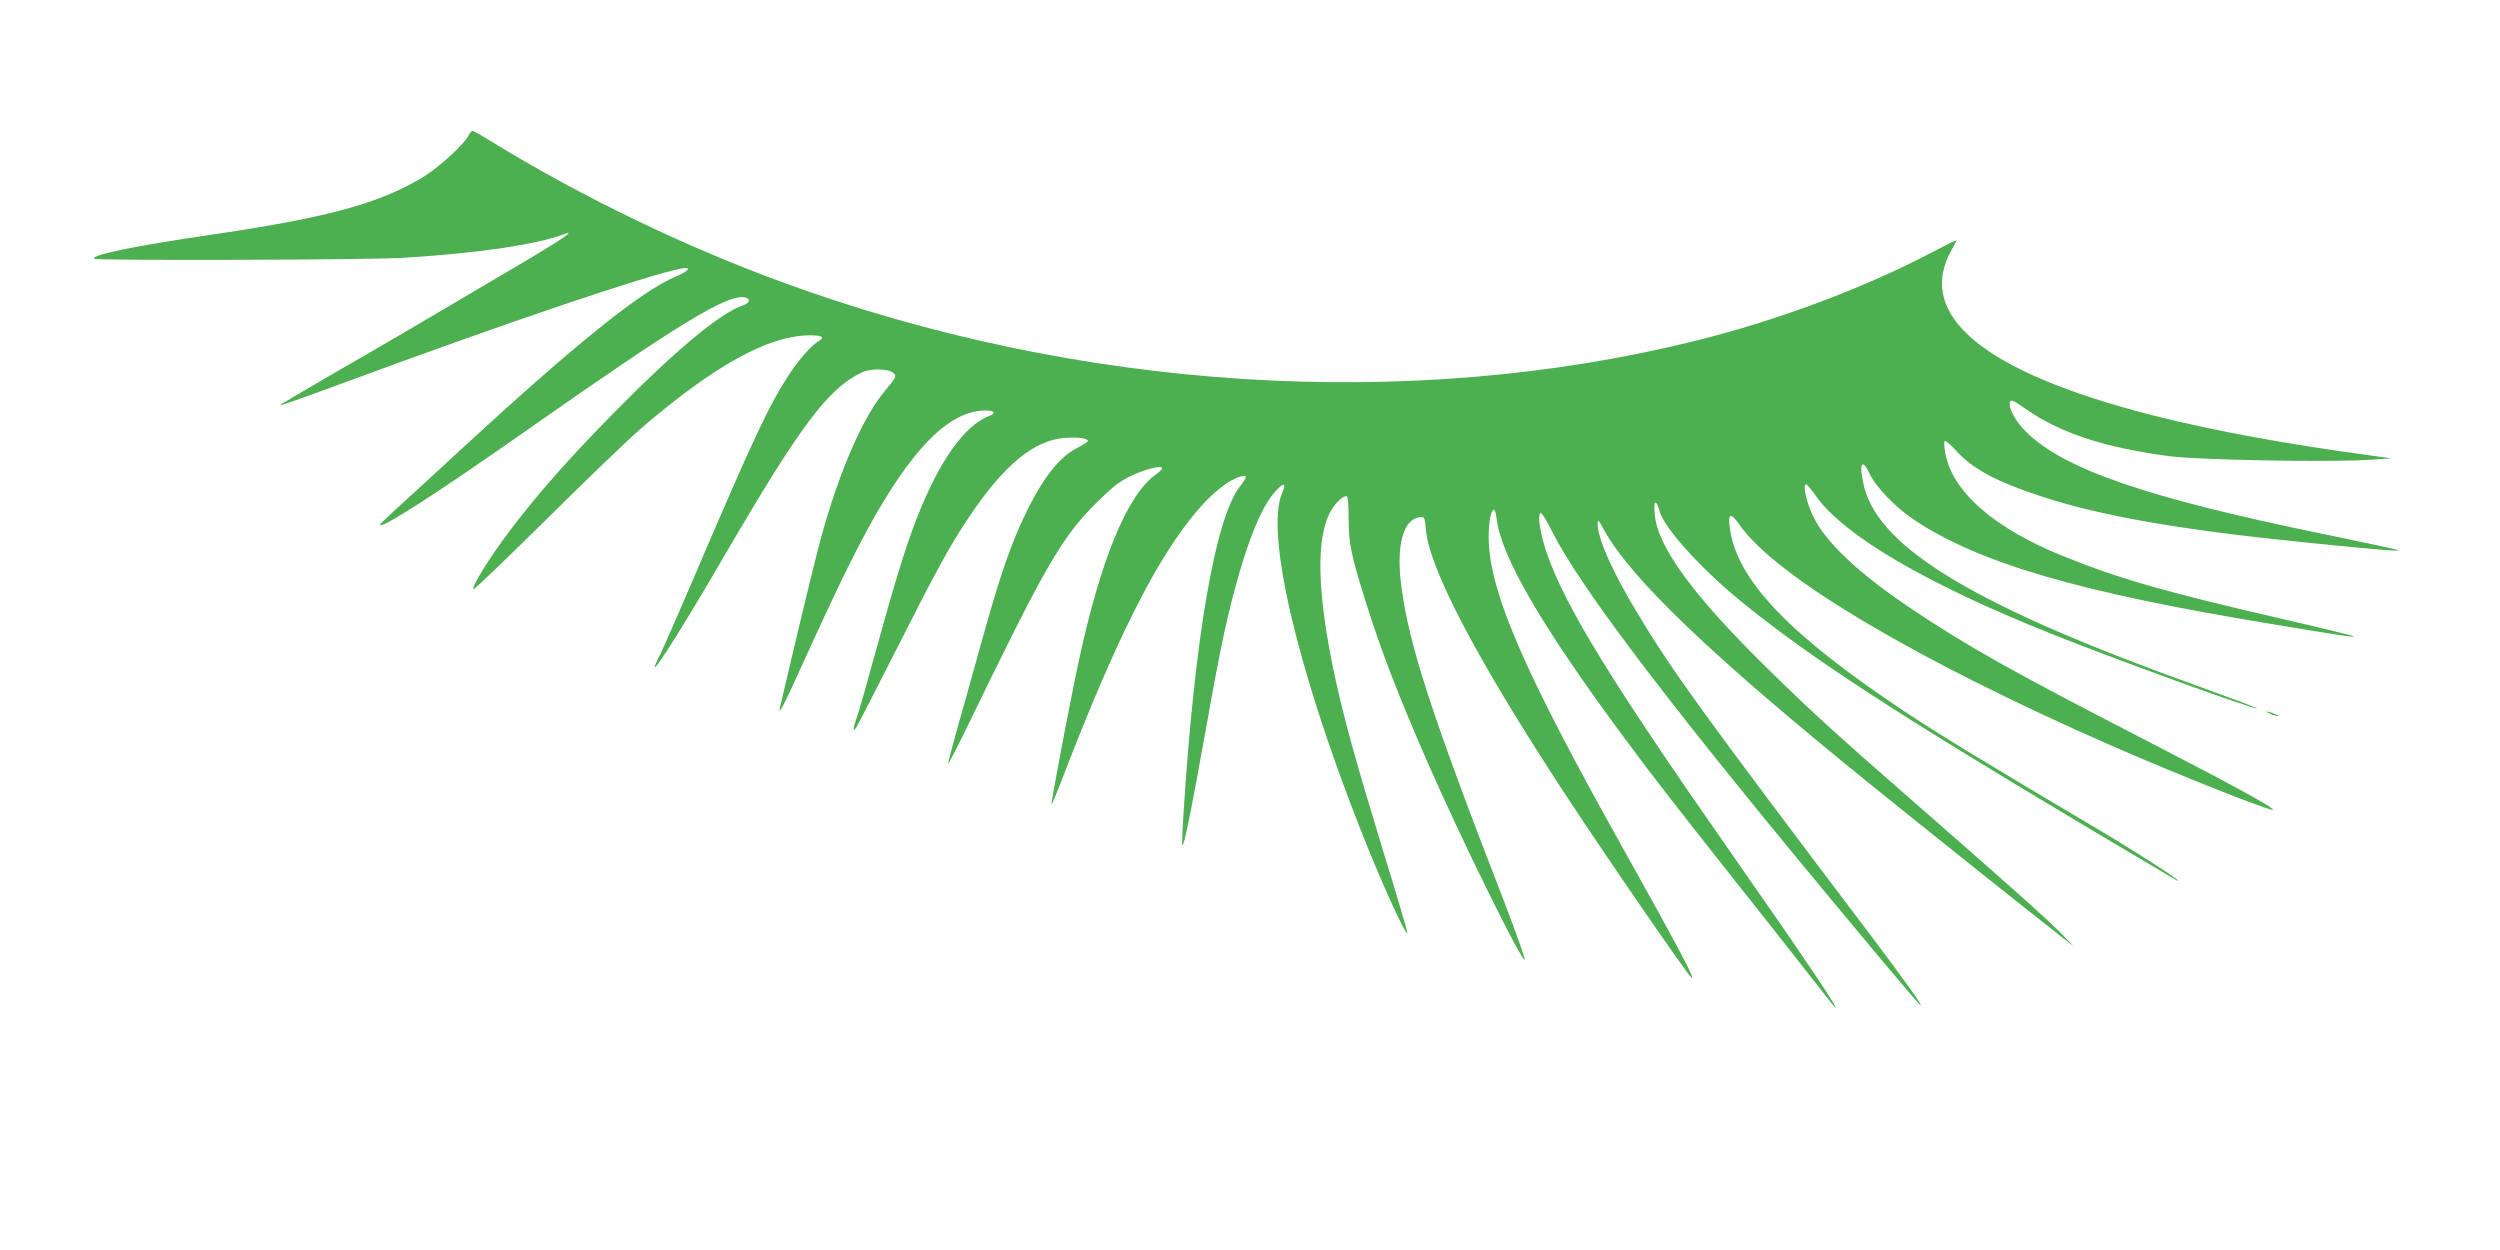 <?xml version="1.0" standalone="no"?>
<!DOCTYPE svg PUBLIC "-//W3C//DTD SVG 20010904//EN"
 "http://www.w3.org/TR/2001/REC-SVG-20010904/DTD/svg10.dtd">
<svg version="1.0" xmlns="http://www.w3.org/2000/svg"
 width="1280pt" height="640pt" viewBox="0 0 1280 640"
 preserveAspectRatio="xMidYMid meet">
<g transform="translate(0,640) scale(0.1,-0.1)"
fill="#4caf50" stroke="none">
<path d="M2396 5702 c-23 -45 -157 -166 -235 -212 -228 -135 -491 -206 -1101
-295 -368 -54 -597 -101 -578 -120 10 -10 1418 -6 1583 5 380 23 682 68 820
120 64 25 9 -15 -167 -120 -424 -251 -786 -464 -1031 -604 -142 -82 -256 -150
-254 -152 2 -2 154 52 338 120 814 301 1535 545 1716 581 57 11 43 -11 -25
-40 -182 -77 -511 -342 -1106 -890 -137 -127 -286 -264 -332 -305 -45 -41 -81
-76 -79 -78 16 -16 290 161 765 494 763 535 1006 683 1099 672 35 -4 33 -29
-4 -41 -119 -40 -350 -233 -675 -564 -223 -227 -387 -413 -527 -600 -100 -133
-190 -279 -179 -290 3 -4 171 158 374 358 202 201 421 411 487 468 371 318
643 469 852 474 66 2 90 -9 58 -27 -37 -21 -102 -93 -154 -172 -101 -154 -182
-325 -466 -989 -89 -209 -177 -409 -194 -444 -18 -34 -31 -65 -29 -67 9 -9
155 224 363 581 381 653 524 844 693 926 50 25 142 23 169 -3 14 -14 9 -23
-46 -89 -112 -133 -232 -407 -326 -747 -19 -70 -73 -287 -119 -482 -46 -195
-87 -368 -91 -385 -15 -62 15 -5 130 250 149 328 236 506 323 666 214 389 397
580 573 596 63 6 89 -10 43 -27 -125 -48 -254 -228 -367 -516 -59 -149 -114
-328 -226 -734 -38 -140 -77 -275 -86 -299 -19 -54 -19 -72 -1 -46 7 11 101
193 208 405 207 409 274 531 371 675 178 265 331 391 489 403 67 5 118 -2 118
-16 0 -4 -25 -20 -56 -36 -103 -54 -194 -179 -294 -403 -63 -143 -116 -305
-201 -613 -39 -140 -92 -331 -119 -425 -26 -93 -47 -172 -45 -174 2 -2 43 77
91 175 405 836 488 981 668 1160 81 80 116 108 176 137 75 36 160 57 160 39 0
-5 -15 -20 -34 -33 -146 -104 -284 -442 -396 -969 -44 -205 -140 -713 -136
-717 2 -2 20 40 41 94 286 748 500 1173 713 1418 73 84 155 149 210 164 41 12
41 3 -2 -53 -124 -162 -230 -779 -286 -1665 -6 -90 -9 -166 -6 -168 8 -8 45
174 116 571 81 455 114 609 175 821 66 227 132 371 200 435 33 31 39 22 19
-26 -86 -200 76 -893 399 -1714 101 -258 232 -548 243 -538 2 3 -52 187 -121
410 -143 469 -201 677 -251 907 -91 425 -98 712 -19 847 25 42 59 74 80 74 6
0 10 -44 10 -118 1 -129 12 -182 89 -428 79 -251 165 -473 312 -810 170 -390
492 -1044 501 -1017 2 6 -46 141 -107 300 -371 956 -485 1307 -525 1610 -28
209 9 346 95 355 24 3 25 0 31 -67 19 -200 261 -661 702 -1335 210 -321 639
-944 657 -955 23 -15 -58 139 -380 715 -467 837 -642 1236 -657 1505 -5 87 8
175 26 175 5 0 11 -21 14 -47 23 -194 234 -555 655 -1123 156 -210 232 -308
583 -752 125 -157 285 -360 355 -450 69 -89 131 -167 137 -173 41 -40 -156
253 -530 788 -611 875 -845 1255 -942 1531 -34 95 -50 199 -34 209 6 4 31 -36
56 -87 148 -297 627 -926 1554 -2037 177 -213 327 -391 335 -395 19 -12 -86
135 -276 386 -840 1111 -1000 1332 -1178 1630 -125 208 -198 374 -198 447 1
25 4 22 31 -27 135 -249 552 -648 1367 -1307 269 -218 816 -654 980 -782 l57
-44 -50 52 c-60 64 -277 258 -750 671 -425 371 -549 484 -773 705 -374 367
-557 618 -570 783 -3 45 -2 63 6 58 6 -3 13 -20 17 -37 19 -87 219 -308 440
-485 344 -277 763 -550 1725 -1124 554 -329 490 -292 490 -287 0 8 -242 163
-410 262 -539 319 -808 482 -985 600 -586 389 -854 667 -896 927 -15 90 -1
100 46 33 182 -265 905 -694 1904 -1132 331 -145 819 -339 828 -329 9 9 -192
119 -643 352 -695 358 -923 486 -1209 678 -267 179 -435 337 -500 469 -35 71
-57 167 -38 167 5 0 28 -27 51 -60 142 -201 563 -448 1197 -702 321 -129 1052
-394 1061 -385 3 2 -125 50 -283 107 -1145 410 -1645 707 -1728 1025 -29 114
-14 158 26 72 33 -70 135 -177 233 -241 333 -220 842 -369 1821 -530 372 -62
432 -71 425 -63 -3 2 -165 42 -360 87 -604 139 -842 207 -1135 326 -348 142
-558 326 -595 523 -5 29 -7 57 -4 63 3 5 28 -15 55 -45 86 -97 209 -163 445
-240 310 -101 715 -171 1364 -236 358 -36 467 -45 460 -38 -3 3 -174 39 -380
82 -908 186 -1336 333 -1528 526 -47 46 -82 106 -82 139 0 29 11 26 82 -24
178 -124 403 -198 738 -242 146 -19 801 -31 1007 -19 l128 8 -100 14 c-435 58
-824 130 -1129 208 -866 222 -1216 514 -1020 853 14 23 23 42 20 42 -3 0 -65
-31 -138 -69 -340 -178 -780 -342 -1193 -445 -1472 -366 -3167 -257 -4685 301
-499 183 -1022 436 -1467 708 -58 36 -109 65 -114 65 -5 0 -15 -13 -23 -28z"/>
<path d="M11610 2752 c8 -5 26 -13 40 -16 17 -5 20 -4 10 2 -8 5 -26 13 -40
16 -17 5 -20 4 -10 -2z"/>
</g>
</svg>
